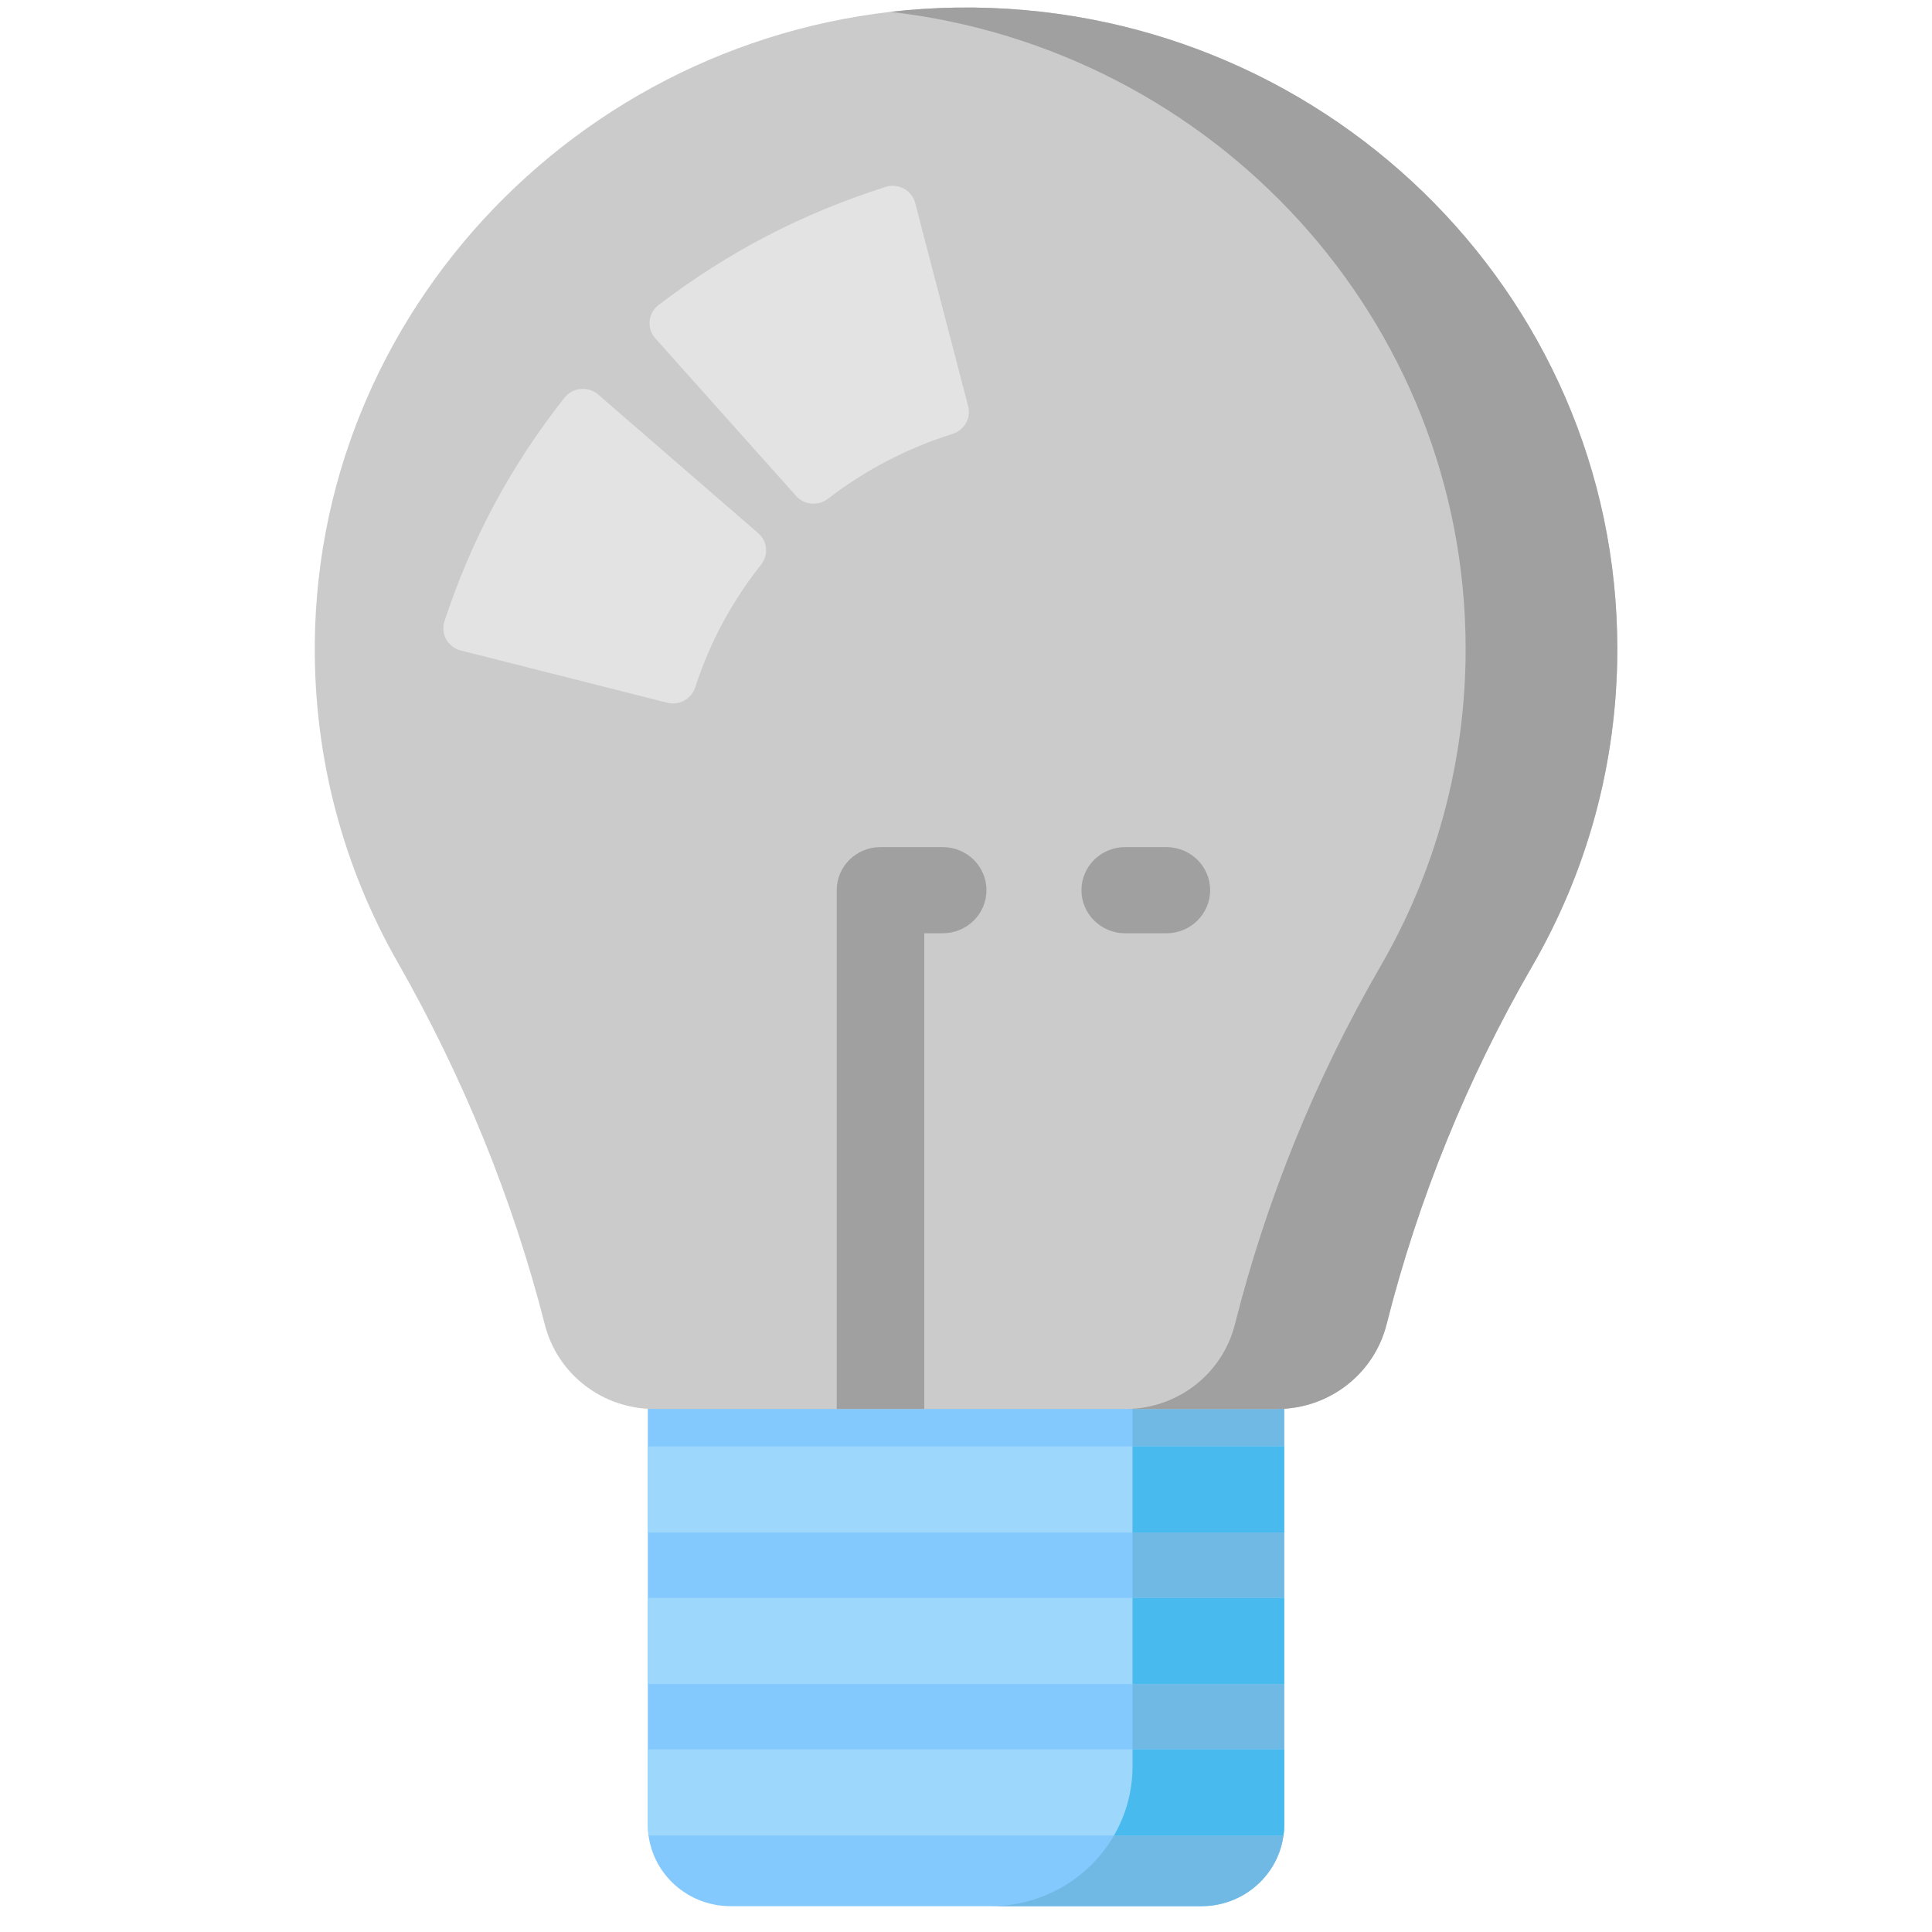 <svg width="46" height="46" viewBox="0 0 46 46" fill="none" xmlns="http://www.w3.org/2000/svg">
<path d="M28.605 45.385H17.395C16.306 45.385 15.424 44.516 15.424 43.444V32.091H30.576V43.444C30.576 44.516 29.693 45.385 28.605 45.385Z" fill="#84C9FE"/>
<path d="M26.965 32.091V42.057C26.965 43.895 25.452 45.385 23.586 45.385H28.606C29.694 45.385 30.576 44.516 30.576 43.444V32.091H26.965Z" fill="#70B9E5"/>
<path d="M15.577 33.547H30.407C31.643 33.547 32.715 32.715 33.013 31.534C33.764 28.559 34.929 25.687 36.483 23.001C37.771 20.774 38.507 18.198 38.507 15.451C38.507 6.944 31.445 0.062 22.78 0.181C14.391 0.296 7.56 7.066 7.495 15.329C7.473 18.09 8.194 20.682 9.475 22.924C11.027 25.645 12.208 28.542 12.973 31.541C13.273 32.719 14.344 33.547 15.577 33.547Z" fill="#CBCBCB"/>
<path d="M22.78 0.18C22.247 0.188 21.719 0.222 21.199 0.282C28.91 1.165 34.896 7.62 34.896 15.451C34.896 18.198 34.16 20.775 32.872 23.001C31.317 25.687 30.153 28.559 29.402 31.534C29.104 32.715 28.032 33.547 26.796 33.547H30.407C31.643 33.547 32.716 32.715 33.014 31.534C33.765 28.559 34.929 25.687 36.483 23.001C37.772 20.774 38.508 18.198 38.508 15.451C38.508 6.944 31.445 0.062 22.78 0.18Z" fill="#A0A0A0"/>
<path d="M27.771 22.221H26.791C26.215 22.221 25.749 21.761 25.749 21.195C25.749 20.628 26.215 20.169 26.791 20.169H27.771C28.347 20.169 28.813 20.628 28.813 21.195C28.813 21.761 28.347 22.221 27.771 22.221Z" fill="#A0A0A0"/>
<path d="M15.424 41.65V43.444C15.424 43.532 15.432 43.617 15.443 43.702H30.556C30.567 43.617 30.575 43.532 30.575 43.444V41.65H15.424Z" fill="#9DD7FC"/>
<path d="M26.965 42.057C26.965 42.656 26.804 43.217 26.523 43.702H30.558C30.562 43.667 30.566 43.631 30.569 43.596C30.573 43.546 30.577 43.495 30.577 43.444V41.65H26.965V42.057H26.965Z" fill="#49BAED"/>
<path d="M30.576 34.437H15.424V36.489H30.576V34.437Z" fill="#9DD7FC"/>
<path d="M30.576 34.437H26.964V36.489H30.576V34.437Z" fill="#49BAED"/>
<path d="M30.576 38.044H15.424V40.096H30.576V38.044Z" fill="#9DD7FC"/>
<path d="M30.576 38.044H26.964V40.096H30.576V38.044Z" fill="#49BAED"/>
<path d="M18.12 13.445C17.427 14.317 16.895 15.308 16.554 16.363C16.464 16.64 16.174 16.804 15.888 16.732C14.249 16.317 12.61 15.903 10.972 15.488C10.662 15.41 10.484 15.09 10.583 14.791C11.232 12.823 12.152 11.107 13.439 9.47C13.634 9.222 14.003 9.187 14.243 9.394C15.513 10.495 16.784 11.596 18.054 12.696C18.276 12.889 18.302 13.216 18.12 13.445Z" fill="#E3E3E3"/>
<path d="M22.678 10.332C21.607 10.667 20.601 11.191 19.716 11.874C19.483 12.053 19.15 12.028 18.955 11.809C17.837 10.558 16.72 9.306 15.602 8.055C15.392 7.819 15.427 7.456 15.68 7.263C17.341 5.996 19.083 5.09 21.082 4.451C21.386 4.353 21.71 4.529 21.79 4.833C22.211 6.448 22.631 8.061 23.052 9.675C23.126 9.958 22.96 10.243 22.678 10.332Z" fill="#E3E3E3"/>
<path d="M22.006 33.547V22.221H22.445C23.021 22.221 23.487 21.761 23.487 21.195C23.487 20.628 23.021 20.169 22.445 20.169H20.964C20.388 20.169 19.922 20.628 19.922 21.195V33.547H22.006Z" fill="#A0A0A0"/>
</svg>
